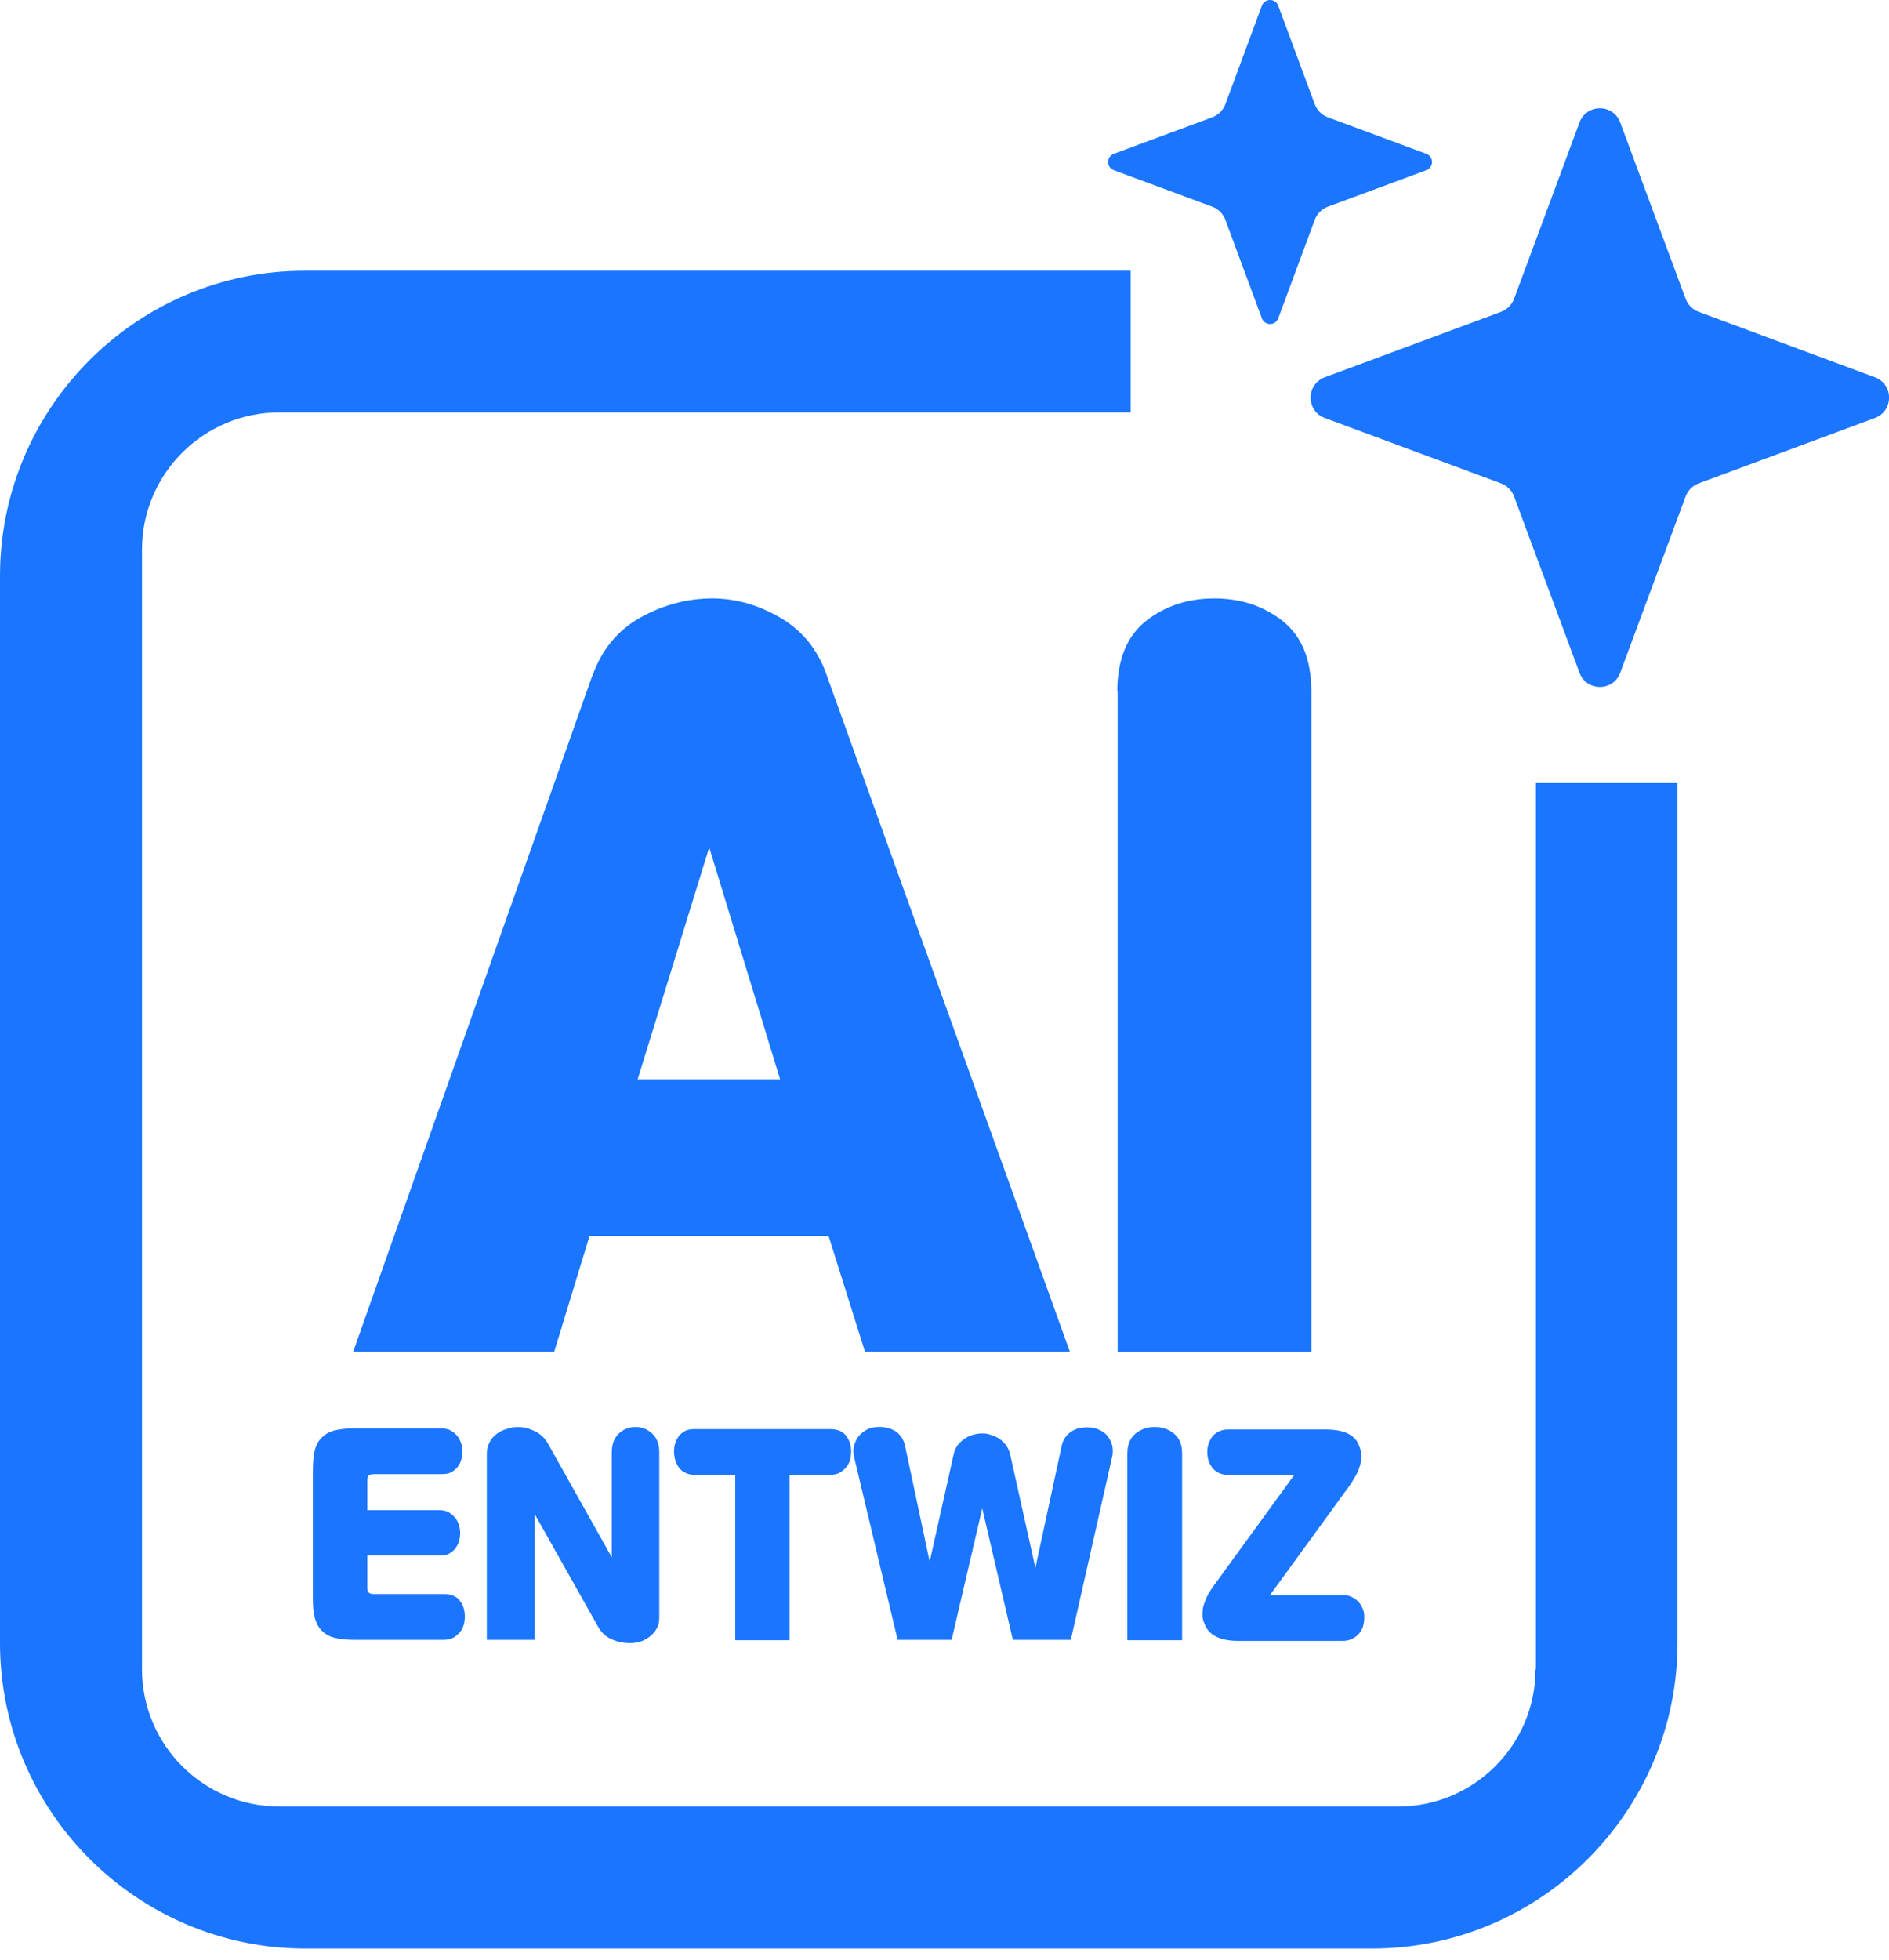 <svg width="54" height="56" viewBox="0 0 54 56" fill="none" xmlns="http://www.w3.org/2000/svg">
<g clip-path="url(#clip0_124_11805)">
<path d="M43.895 47.701C43.895 49.867 42.13 51.622 39.974 51.622H7.98C5.813 51.622 4.059 49.857 4.059 47.701V15.706C4.059 13.54 5.824 11.785 7.98 11.785H32.322V7.737H8.73C3.921 7.726 0 11.648 0 16.457V46.95C0 51.759 3.921 55.681 8.73 55.681H39.224C44.033 55.681 47.954 51.759 47.954 46.95V22.376H43.906V47.701H43.895Z" fill="#1A75FF"/>
<path d="M10.488 43.154H12.547C12.66 43.154 12.753 43.175 12.825 43.216C12.897 43.257 12.959 43.309 13.01 43.37C13.062 43.432 13.092 43.504 13.123 43.587C13.144 43.669 13.154 43.741 13.154 43.813C13.154 43.885 13.144 43.967 13.123 44.039C13.103 44.111 13.062 44.184 13.02 44.245C12.969 44.307 12.907 44.359 12.835 44.4C12.753 44.441 12.66 44.451 12.557 44.451H10.499V45.336C10.499 45.429 10.509 45.48 10.54 45.511C10.571 45.542 10.632 45.553 10.715 45.553H12.691C12.804 45.553 12.897 45.573 12.969 45.604C13.051 45.645 13.113 45.686 13.154 45.758C13.206 45.82 13.236 45.892 13.257 45.964C13.278 46.047 13.288 46.119 13.288 46.191C13.288 46.263 13.278 46.345 13.257 46.428C13.236 46.51 13.195 46.582 13.144 46.644C13.092 46.705 13.031 46.757 12.959 46.798C12.887 46.839 12.794 46.86 12.681 46.86H10.118C9.891 46.86 9.706 46.839 9.552 46.798C9.397 46.757 9.284 46.685 9.191 46.592C9.099 46.499 9.037 46.376 8.996 46.222C8.955 46.067 8.944 45.892 8.944 45.676V42.002C8.944 41.785 8.965 41.6 8.996 41.456C9.027 41.312 9.099 41.178 9.191 41.085C9.284 40.993 9.397 40.921 9.552 40.88C9.706 40.838 9.891 40.818 10.118 40.818H12.609C12.722 40.818 12.815 40.838 12.887 40.88C12.959 40.921 13.02 40.972 13.072 41.034C13.123 41.096 13.154 41.168 13.185 41.25C13.216 41.332 13.216 41.404 13.216 41.487C13.216 41.569 13.206 41.641 13.185 41.713C13.165 41.796 13.123 41.857 13.082 41.919C13.031 41.981 12.969 42.032 12.897 42.074C12.815 42.115 12.722 42.125 12.619 42.125H10.715C10.632 42.125 10.571 42.135 10.54 42.166C10.509 42.197 10.499 42.248 10.499 42.341V43.144L10.488 43.154Z" fill="#1A75FF"/>
<path d="M17.488 44.503V41.497C17.488 41.271 17.559 41.085 17.693 40.962C17.827 40.838 17.992 40.777 18.167 40.777C18.342 40.777 18.506 40.838 18.64 40.962C18.774 41.085 18.846 41.26 18.846 41.497V46.232C18.846 46.345 18.826 46.448 18.774 46.53C18.733 46.613 18.671 46.685 18.599 46.746C18.527 46.808 18.455 46.849 18.362 46.891C18.28 46.922 18.187 46.942 18.105 46.952C17.92 46.963 17.735 46.942 17.549 46.87C17.354 46.798 17.22 46.685 17.117 46.52L15.285 43.267V46.86H13.916V41.538C13.916 41.425 13.936 41.322 13.988 41.229C14.029 41.137 14.091 41.065 14.163 41.003C14.235 40.941 14.317 40.89 14.41 40.859C14.502 40.828 14.585 40.797 14.678 40.787C14.863 40.766 15.038 40.787 15.223 40.869C15.408 40.941 15.552 41.065 15.645 41.219L17.477 44.482L17.488 44.503Z" fill="#1A75FF"/>
<path d="M21.018 46.87V42.145H19.865C19.752 42.145 19.659 42.125 19.587 42.084C19.505 42.043 19.443 41.991 19.402 41.929C19.361 41.868 19.32 41.796 19.299 41.713C19.278 41.631 19.268 41.559 19.268 41.477C19.268 41.394 19.278 41.322 19.299 41.25C19.32 41.168 19.361 41.106 19.402 41.044C19.443 40.982 19.515 40.931 19.587 40.89C19.669 40.849 19.762 40.838 19.865 40.838H23.735C23.849 40.838 23.941 40.859 24.013 40.89C24.096 40.931 24.157 40.982 24.198 41.044C24.24 41.106 24.281 41.178 24.301 41.25C24.322 41.332 24.332 41.404 24.332 41.477C24.332 41.548 24.322 41.631 24.301 41.713C24.281 41.796 24.24 41.868 24.188 41.929C24.137 41.991 24.075 42.043 24.003 42.084C23.931 42.125 23.838 42.145 23.725 42.145H22.572V46.87H21.008H21.018Z" fill="#1A75FF"/>
<path d="M29.592 44.832L30.344 41.343C30.364 41.229 30.405 41.137 30.467 41.054C30.529 40.972 30.601 40.921 30.673 40.88C30.745 40.838 30.838 40.807 30.941 40.797C31.033 40.787 31.136 40.787 31.229 40.797C31.321 40.807 31.404 40.849 31.486 40.89C31.568 40.931 31.63 40.993 31.682 41.065C31.733 41.137 31.774 41.219 31.795 41.312C31.816 41.415 31.816 41.518 31.795 41.621L30.611 46.86H28.954L28.079 43.103L27.204 46.86H25.66L24.415 41.631C24.394 41.518 24.384 41.415 24.415 41.312C24.446 41.209 24.477 41.137 24.528 41.065C24.579 40.993 24.651 40.931 24.734 40.88C24.816 40.828 24.898 40.797 24.991 40.787C25.084 40.777 25.187 40.766 25.279 40.787C25.372 40.797 25.465 40.828 25.547 40.869C25.629 40.91 25.701 40.972 25.753 41.044C25.804 41.116 25.856 41.219 25.876 41.332L26.576 44.626L27.266 41.538C27.297 41.425 27.338 41.332 27.41 41.26C27.472 41.188 27.544 41.127 27.616 41.085C27.688 41.044 27.76 41.013 27.842 40.993C27.925 40.972 27.997 40.962 28.069 40.962C28.141 40.962 28.213 40.962 28.295 40.993C28.378 41.024 28.45 41.044 28.522 41.085C28.594 41.127 28.666 41.188 28.727 41.26C28.789 41.332 28.841 41.425 28.872 41.538L29.602 44.822L29.592 44.832Z" fill="#1A75FF"/>
<path d="M32.227 41.538C32.227 41.281 32.309 41.085 32.464 40.962C32.618 40.838 32.803 40.777 33.009 40.777C33.215 40.777 33.401 40.838 33.555 40.962C33.709 41.085 33.792 41.271 33.792 41.538V46.87H32.227V41.538Z" fill="#1A75FF"/>
<path d="M35.109 42.146C34.996 42.146 34.903 42.125 34.831 42.084C34.749 42.043 34.687 41.991 34.646 41.929C34.605 41.868 34.564 41.796 34.543 41.724C34.522 41.641 34.512 41.569 34.512 41.497C34.512 41.425 34.522 41.343 34.543 41.271C34.564 41.199 34.605 41.127 34.646 41.065C34.687 41.003 34.759 40.952 34.831 40.91C34.913 40.869 35.006 40.849 35.109 40.849H37.929C38.135 40.849 38.321 40.88 38.475 40.941C38.629 41.003 38.743 41.096 38.815 41.23C38.846 41.291 38.876 41.363 38.897 41.446C38.917 41.528 38.917 41.61 38.907 41.713C38.907 41.816 38.866 41.919 38.825 42.032C38.773 42.146 38.701 42.269 38.609 42.413L36.303 45.583H38.382C38.495 45.583 38.588 45.604 38.66 45.645C38.743 45.686 38.804 45.738 38.856 45.8C38.907 45.861 38.938 45.923 38.969 46.005C39 46.088 39 46.16 39 46.232C39 46.304 38.99 46.386 38.969 46.458C38.948 46.541 38.907 46.613 38.856 46.675C38.804 46.736 38.743 46.788 38.66 46.829C38.578 46.87 38.485 46.891 38.382 46.891H35.377C35.171 46.891 34.986 46.86 34.831 46.798C34.677 46.736 34.564 46.644 34.481 46.51C34.45 46.458 34.43 46.386 34.399 46.314C34.378 46.242 34.368 46.15 34.378 46.057C34.378 45.954 34.409 45.851 34.461 45.727C34.502 45.604 34.584 45.47 34.687 45.326L36.993 42.156H35.099L35.109 42.146Z" fill="#1A75FF"/>
<path d="M16.932 19.316C17.201 18.568 17.65 18.019 18.299 17.65C18.947 17.291 19.636 17.101 20.364 17.101C21.043 17.101 21.691 17.291 22.32 17.66C22.948 18.029 23.387 18.578 23.637 19.306L30.582 38.623H24.725L23.687 35.321H16.852L15.844 38.623H10.097L16.932 19.306V19.316ZM18.229 30.841H22.3L20.274 24.215L18.229 30.841Z" fill="#1A75FF"/>
<path d="M31.939 19.765C31.939 18.847 32.218 18.169 32.767 17.739C33.316 17.311 33.965 17.101 34.713 17.101C35.461 17.101 36.11 17.311 36.658 17.739C37.207 18.169 37.487 18.837 37.487 19.765V38.633H31.949V19.765H31.939Z" fill="#1A75FF"/>
<path d="M46.316 3.499L48.187 8.54C48.25 8.709 48.387 8.847 48.556 8.91L53.598 10.781C54.137 10.982 54.137 11.743 53.598 11.944L48.556 13.814C48.387 13.878 48.25 14.015 48.187 14.184L46.316 19.226C46.115 19.765 45.354 19.765 45.153 19.226L43.282 14.184C43.219 14.015 43.081 13.878 42.912 13.814L37.871 11.944C37.331 11.743 37.331 10.982 37.871 10.781L42.912 8.91C43.081 8.847 43.219 8.709 43.282 8.54L45.153 3.499C45.354 2.959 46.115 2.959 46.316 3.499Z" fill="#1A75FF"/>
<path d="M36.539 0.159L37.586 2.981C37.649 3.15 37.786 3.287 37.956 3.351L40.778 4.397C40.989 4.481 40.989 4.777 40.778 4.862L37.956 5.908C37.786 5.972 37.649 6.109 37.586 6.278L36.539 9.1C36.455 9.312 36.159 9.312 36.074 9.1L35.028 6.278C34.964 6.109 34.827 5.972 34.658 5.908L31.836 4.862C31.624 4.777 31.624 4.481 31.836 4.397L34.658 3.351C34.827 3.287 34.964 3.15 35.028 2.981L36.074 0.159C36.159 -0.053 36.455 -0.053 36.539 0.159Z" fill="#1A75FF"/>
</g>
<defs>
<clipPath id="clip0_124_11805">
<rect width="54" height="55.681" fill="white"/>
</clipPath>
</defs>
</svg>
